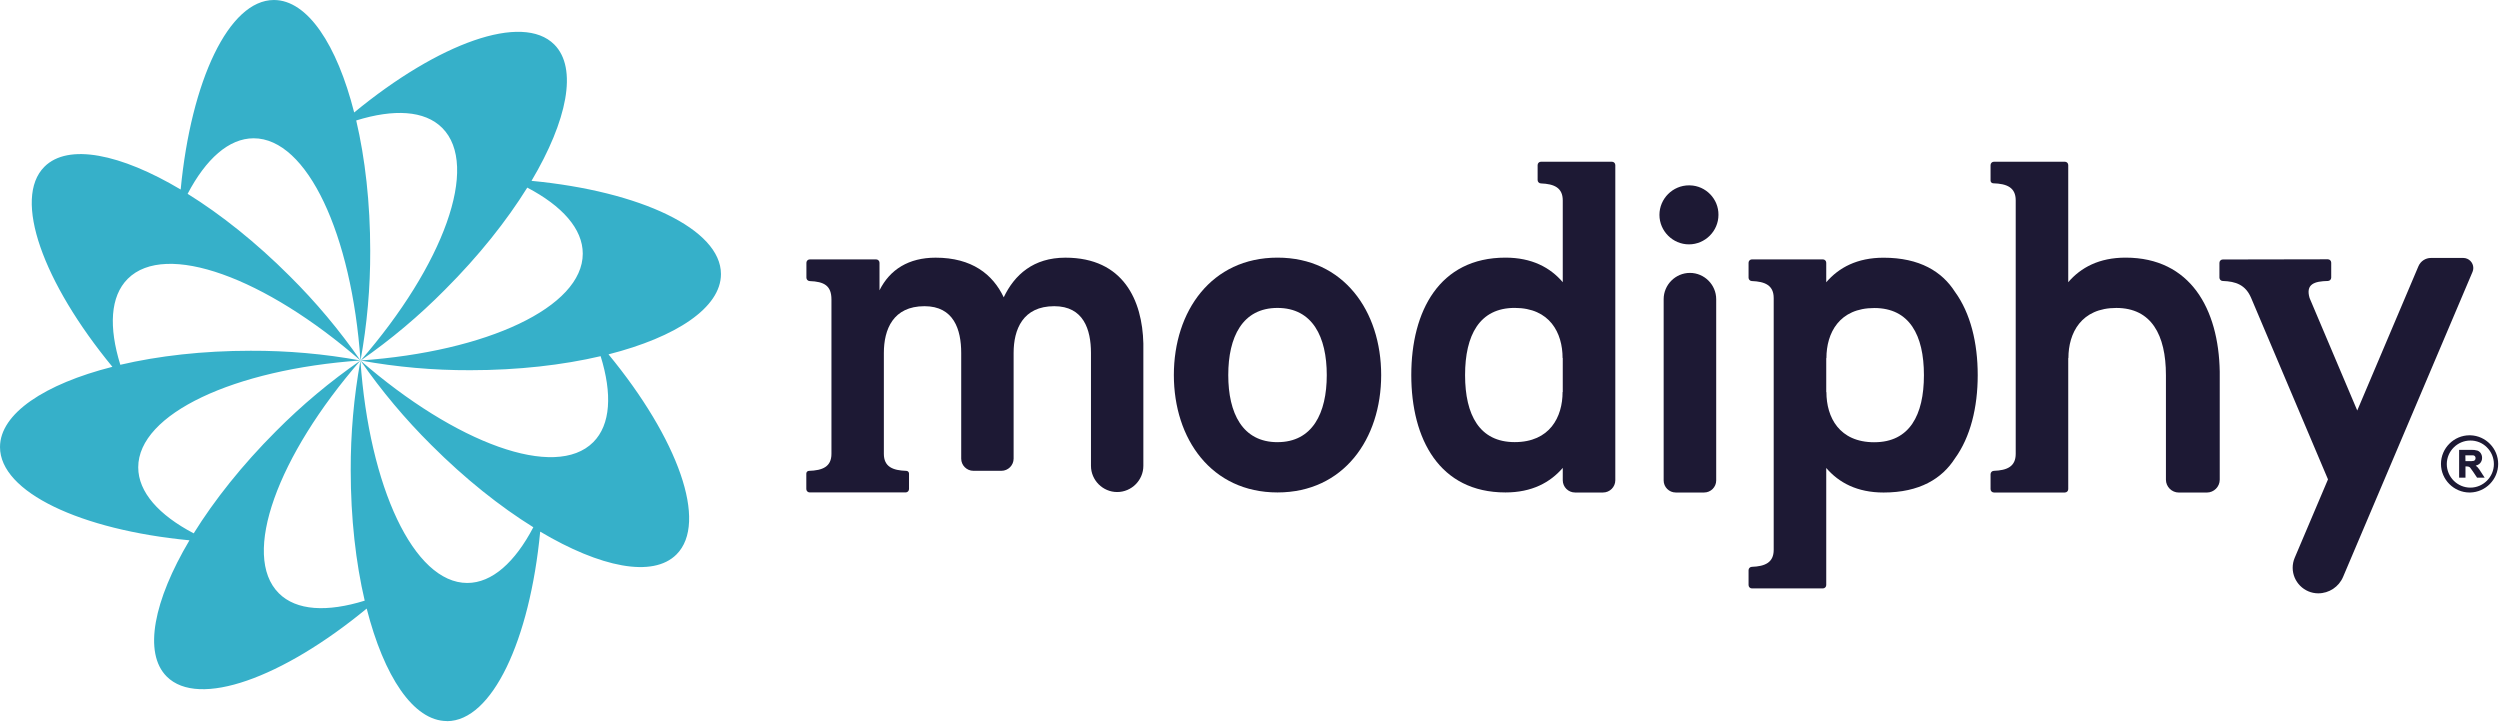 <?xml version="1.0" encoding="UTF-8" standalone="no"?>
<!DOCTYPE svg PUBLIC "-//W3C//DTD SVG 1.1//EN" "http://www.w3.org/Graphics/SVG/1.1/DTD/svg11.dtd">
<svg width="100%" height="100%" viewBox="0 0 1287 372" version="1.1" xmlns="http://www.w3.org/2000/svg" xmlns:xlink="http://www.w3.org/1999/xlink" xml:space="preserve" xmlns:serif="http://www.serif.com/" style="fill-rule:evenodd;clip-rule:evenodd;stroke-linejoin:round;stroke-miterlimit:2;">
    <path d="M240.55,300.11C213,300.11 190.1,250.66 185.55,185.66C182.156,204.321 180.482,223.253 180.55,242.22C180.55,266.77 183.19,289.73 187.75,309.22C168.43,315.22 152.57,314.44 143.52,305.39C124.04,285.9 142.79,234.79 185.52,185.62C169.93,196.404 155.366,208.598 142.01,222.05C124.66,239.41 110.31,257.51 99.72,274.57C81.81,265.16 71.16,253.37 71.16,240.57C71.16,213.01 120.57,190.13 185.57,185.57C166.92,182.17 147.997,180.496 129.04,180.57C104.46,180.57 81.49,183.21 61.94,187.79C55.94,168.45 56.72,152.58 65.76,143.53C85.26,124.04 136.4,142.82 185.57,185.58C174.774,170.007 162.573,155.456 149.12,142.11C131.74,124.74 113.64,110.37 96.59,99.78C106,81.85 117.8,71.19 130.59,71.19C158.15,71.19 181.04,120.63 185.59,185.64C188.984,166.979 190.658,148.047 190.59,129.08C190.59,104.52 187.96,81.55 183.38,62.01C202.72,56.01 218.6,56.79 227.64,65.83C247.13,85.32 228.36,136.47 185.64,185.64C201.217,174.822 215.765,162.594 229.1,149.11C246.48,131.74 260.86,113.63 271.44,96.58C289.36,105.99 300.01,117.77 300.01,130.58C300.01,158.14 250.58,181.05 185.57,185.58C204.227,188.974 223.157,190.647 242.12,190.58C266.69,190.58 289.66,187.94 309.21,183.36C315.21,202.71 314.44,218.6 305.39,227.65C285.91,247.14 234.74,228.36 185.57,185.6C196.375,201.187 208.586,215.751 222.05,229.11C239.41,246.48 257.51,260.85 274.56,271.43C265.15,289.39 253.35,300.11 240.55,300.11ZM230.09,371.25C253.28,371.25 272.74,329.74 278.09,273.68C309.03,292.09 336.09,297.62 348.26,285.42C364.65,269.02 349.06,225.89 313.26,182.42C348.14,173.55 371.15,158.36 371.15,141.1C371.15,117.92 329.66,98.46 273.62,93.1C292.01,62.11 297.53,35.11 285.33,22.9C268.93,6.5 225.82,22.09 182.33,57.9C173.47,23.01 158.33,0 141.01,0C117.83,0 98.37,41.51 93.01,97.56C62.08,79.16 35.06,73.63 22.86,85.84C6.47,102.23 22.06,145.34 57.86,188.84C22.99,197.7 0,212.9 0,230.15C0,253.33 41.49,272.79 97.53,278.15C79.16,309.11 73.66,336.11 85.84,348.29C102.24,364.68 145.33,349.1 188.77,313.29C197.66,348.18 212.83,371.2 230.09,371.2L230.09,371.25Z" style="fill:rgb(54,176,201);fill-rule:nonzero;"/>
    <path d="M548.46,132.65C532.03,132.65 522.26,141.43 516.72,153.06C511.12,141.24 500.35,132.65 481.66,132.65C467.82,132.65 458.11,138.72 452.77,149.45L452.77,135.26C452.77,134.32 452,133.545 451.06,133.54L416.86,133.54C415.92,133.54 415.145,134.31 415.14,135.25L415.14,142.96C415.144,143.883 415.878,144.653 416.8,144.7C424.29,144.96 428.03,147.07 428.03,154.15L428.03,233.63C428.03,240.26 423.49,242.19 416.43,242.4C415.688,242.422 415.09,243.038 415.09,243.78L415.09,251.78C415.09,252.72 415.86,253.495 416.8,253.5L466.24,253.5C467.184,253.5 467.96,252.724 467.96,251.78L467.96,243.78C467.955,243.04 467.36,242.427 466.62,242.4C459.55,242.19 455.01,240.26 455.01,233.63L455.01,181.7C455.01,169.58 459.75,157.63 475.94,157.63C491.01,157.63 494.83,169.63 494.83,181.7L494.83,236.11C494.83,239.544 497.656,242.37 501.09,242.37L515.54,242.37C518.976,242.37 521.805,239.546 521.81,236.11L521.81,181.7C521.81,169.58 526.55,157.63 542.74,157.63C557.8,157.63 561.63,169.63 561.63,181.7L561.63,239.81C561.63,247.21 567.72,253.3 575.12,253.3L575.12,253.3C582.515,253.3 588.6,247.215 588.6,239.82C588.6,239.817 588.6,239.813 588.6,239.81L588.6,176.81C588.08,154.76 578.44,132.65 548.46,132.65Z" style="fill:rgb(29,25,52);fill-rule:nonzero;"/>
    <path d="M869.98,140.49C869.977,140.49 869.973,140.49 869.97,140.49C862.553,140.49 856.45,146.593 856.45,154.01L856.45,247.35C856.455,250.747 859.253,253.54 862.65,253.54L877.31,253.54C880.706,253.54 883.5,250.746 883.5,247.35L883.5,154.01C883.5,146.593 877.397,140.49 869.98,140.49Z" style="fill:rgb(29,25,52);fill-rule:nonzero;"/>
    <path d="M829.84,83.26L793.28,83.26C793.277,83.26 793.273,83.26 793.27,83.26C792.337,83.26 791.57,84.027 791.57,84.96C791.57,84.963 791.57,84.967 791.57,84.97L791.57,92.71C791.575,93.624 792.307,94.383 793.22,94.42C800.11,94.67 804.51,96.65 804.51,103.18L804.51,145.27C798.05,137.7 788.59,132.63 775,132.63C741,132.63 726.53,160.13 726.53,193.07C726.53,226.01 740.99,253.51 775,253.51C788.59,253.51 798,248.43 804.51,240.87L804.51,247.24C804.51,250.696 807.354,253.54 810.81,253.54L825.26,253.54C828.716,253.54 831.56,250.696 831.56,247.24L831.56,84.97C831.56,84.032 830.788,83.26 829.85,83.26C829.847,83.26 829.843,83.26 829.84,83.26ZM804.51,201.8L804.42,201.8C804.42,214.73 797.82,227.6 779.76,227.6C761.7,227.6 754.22,213.71 754.22,193.11C754.22,172.51 761.66,158.51 779.76,158.51C797.86,158.51 804.42,171.38 804.42,184.31L804.51,184.31L804.51,201.8Z" style="fill:rgb(29,25,52);fill-rule:nonzero;"/>
    <path d="M1094.25,132.63C1080.65,132.63 1071.25,137.7 1064.73,145.27L1064.73,84.97C1064.73,84.967 1064.73,84.963 1064.73,84.96C1064.73,84.027 1063.96,83.26 1063.03,83.26C1063.03,83.26 1063.02,83.26 1063.02,83.26L1026.46,83.26C1026.46,83.26 1026.45,83.26 1026.45,83.26C1025.51,83.26 1024.74,84.032 1024.74,84.97L1024.74,92.97C1024.74,93.714 1025.34,94.333 1026.08,94.36C1033.15,94.56 1037.69,96.5 1037.69,103.13L1037.69,233.63C1037.69,240.16 1033.29,242.14 1026.4,242.39C1025.48,242.422 1024.75,243.182 1024.74,244.1L1024.74,251.82C1024.74,252.764 1025.52,253.54 1026.46,253.54L1063.02,253.54C1063.96,253.54 1064.73,252.768 1064.73,251.83C1064.73,251.827 1064.73,251.823 1064.73,251.82L1064.73,184.33L1064.82,184.33C1064.82,171.4 1071.43,158.53 1089.49,158.53C1107.55,158.53 1115.02,172.44 1115.02,193.09L1115.02,246.94C1115.02,250.572 1118.01,253.56 1121.64,253.56L1136.1,253.56C1139.73,253.56 1142.72,250.572 1142.72,246.94L1142.72,191.28C1142.17,159.11 1127.66,132.63 1094.25,132.63Z" style="fill:rgb(29,25,52);fill-rule:nonzero;"/>
    <path d="M1268.09,132.79L1251.47,132.79C1248.65,132.784 1246.09,134.481 1245,137.08L1213.51,211.33L1188.97,153.41C1186.85,146.18 1191.51,144.8 1198.43,144.64C1199.36,144.613 1200.11,143.847 1200.11,142.92L1200.11,135.2C1200.11,134.256 1199.33,133.48 1198.39,133.48L1144.28,133.58C1143.34,133.58 1142.57,134.35 1142.56,135.29L1142.56,142.93C1142.57,143.848 1143.3,144.608 1144.22,144.64C1151.04,144.87 1156.03,146.64 1158.9,153.41L1198.45,246.78L1181.31,287.16C1180.62,288.783 1180.27,290.528 1180.27,292.29C1180.27,299.506 1186.2,305.445 1193.42,305.45C1198.99,305.457 1204.05,302.11 1206.22,296.98L1272.85,139.98C1273.12,139.341 1273.26,138.654 1273.26,137.96C1273.26,135.124 1270.93,132.79 1268.09,132.79Z" style="fill:rgb(29,25,52);fill-rule:nonzero;"/>
    <path d="M657.66,132.63C623.66,132.63 604.3,160.13 604.3,193.07C604.3,226.01 623.66,253.51 657.66,253.51C691.66,253.51 711.03,226 711.03,193.07C711.03,160.14 691.66,132.63 657.66,132.63ZM657.66,227.63C639.61,227.63 632.31,212.7 632.31,193.08C632.31,173.46 639.61,158.52 657.66,158.52C675.71,158.52 683.02,173.45 683.02,193.08C683.02,212.71 675.66,227.62 657.66,227.62L657.66,227.63Z" style="fill:rgb(29,25,52);fill-rule:nonzero;"/>
    <path d="M1271.78,226.79C1274.94,226.769 1277.98,228.016 1280.21,230.25C1282.54,232.529 1283.85,235.653 1283.85,238.91C1283.85,245.559 1278.38,251.03 1271.73,251.03C1265.08,251.03 1259.61,245.559 1259.61,238.91C1259.61,232.261 1265.08,226.79 1271.73,226.79C1271.74,226.79 1271.76,226.79 1271.77,226.79M1271.77,224.09C1271.63,224.086 1271.48,224.084 1271.34,224.084C1263.26,224.084 1256.61,230.733 1256.61,238.814C1256.61,246.894 1263.26,253.544 1271.34,253.544C1271.45,253.544 1271.56,253.542 1271.67,253.54C1279.62,253.359 1286.06,246.768 1286.06,238.814C1286.06,230.894 1279.68,224.319 1271.76,224.09L1271.77,224.09Z" style="fill:rgb(29,25,52);fill-rule:nonzero;"/>
    <path d="M1277.11,242.85C1276.64,242.045 1276.1,241.282 1275.49,240.57C1275.19,240.241 1274.85,239.946 1274.49,239.69C1275.36,239.522 1276.16,239.085 1276.77,238.44C1277.44,237.691 1277.8,236.714 1277.77,235.71C1277.79,234.894 1277.56,234.091 1277.13,233.4C1276.73,232.744 1276.12,232.24 1275.4,231.97C1274.33,231.661 1273.21,231.529 1272.09,231.58L1265.96,231.58L1265.96,245.92L1269.23,245.92L1269.23,240.11L1269.57,240.11C1270.02,240.089 1270.47,240.14 1270.9,240.26C1271.19,240.368 1271.44,240.543 1271.65,240.77C1272.17,241.408 1272.66,242.076 1273.1,242.77L1275.19,245.89L1279.09,245.89L1277.11,242.85ZM1269.17,234.4L1273.17,234.4C1273.87,234.45 1274.41,235.038 1274.41,235.737C1274.41,235.771 1274.41,235.806 1274.41,235.84C1274.42,236.158 1274.33,236.472 1274.16,236.74C1274,236.975 1273.77,237.151 1273.5,237.24C1272.7,237.393 1271.88,237.447 1271.06,237.4L1269.22,237.4L1269.17,234.4Z" style="fill:rgb(29,25,52);fill-rule:nonzero;"/>
    <path d="M869.98,95.43C869.81,95.424 869.64,95.421 869.47,95.421C861.137,95.421 854.28,102.278 854.28,110.611C854.28,118.944 861.137,125.801 869.47,125.801C877.803,125.801 884.66,118.944 884.66,110.611C884.66,110.611 884.66,110.61 884.66,110.61C884.76,102.433 878.156,95.604 869.98,95.43Z" style="fill:rgb(29,25,52);fill-rule:nonzero;"/>
    <path d="M969.66,132.67C956.07,132.67 946.66,137.74 940.15,145.31L940.15,135.24C940.145,134.3 939.37,133.53 938.43,133.53L901.87,133.53C900.934,133.535 900.165,134.304 900.16,135.24L900.16,142.97C900.159,143.886 900.895,144.648 901.81,144.68C908.7,144.94 913.1,146.91 913.1,153.44L913.1,283.05C913.1,289.58 908.7,291.56 901.81,291.81C900.895,291.842 900.159,292.604 900.16,293.52L900.16,301.2C900.16,302.14 900.93,302.915 901.87,302.92L938.43,302.92C939.374,302.92 940.15,302.144 940.15,301.2L940.15,240.91C946.61,248.47 956.07,253.55 969.66,253.55C988.26,253.55 999.76,246.36 1006.37,236.04C1014.37,225.04 1018.13,209.76 1018.13,193.11C1018.13,176.46 1014.42,161.19 1006.37,150.17C999.78,139.85 988.28,132.67 969.66,132.67ZM964.9,227.67C946.84,227.67 940.24,214.8 940.24,201.88L940.15,201.88L940.15,184.37L940.24,184.37C940.24,171.44 946.84,158.57 964.9,158.57C982.96,158.57 990.44,172.48 990.44,193.13C990.44,213.78 982.98,227.66 964.92,227.66L964.9,227.67Z" style="fill:rgb(29,25,52);fill-rule:nonzero;"/>
</svg>
